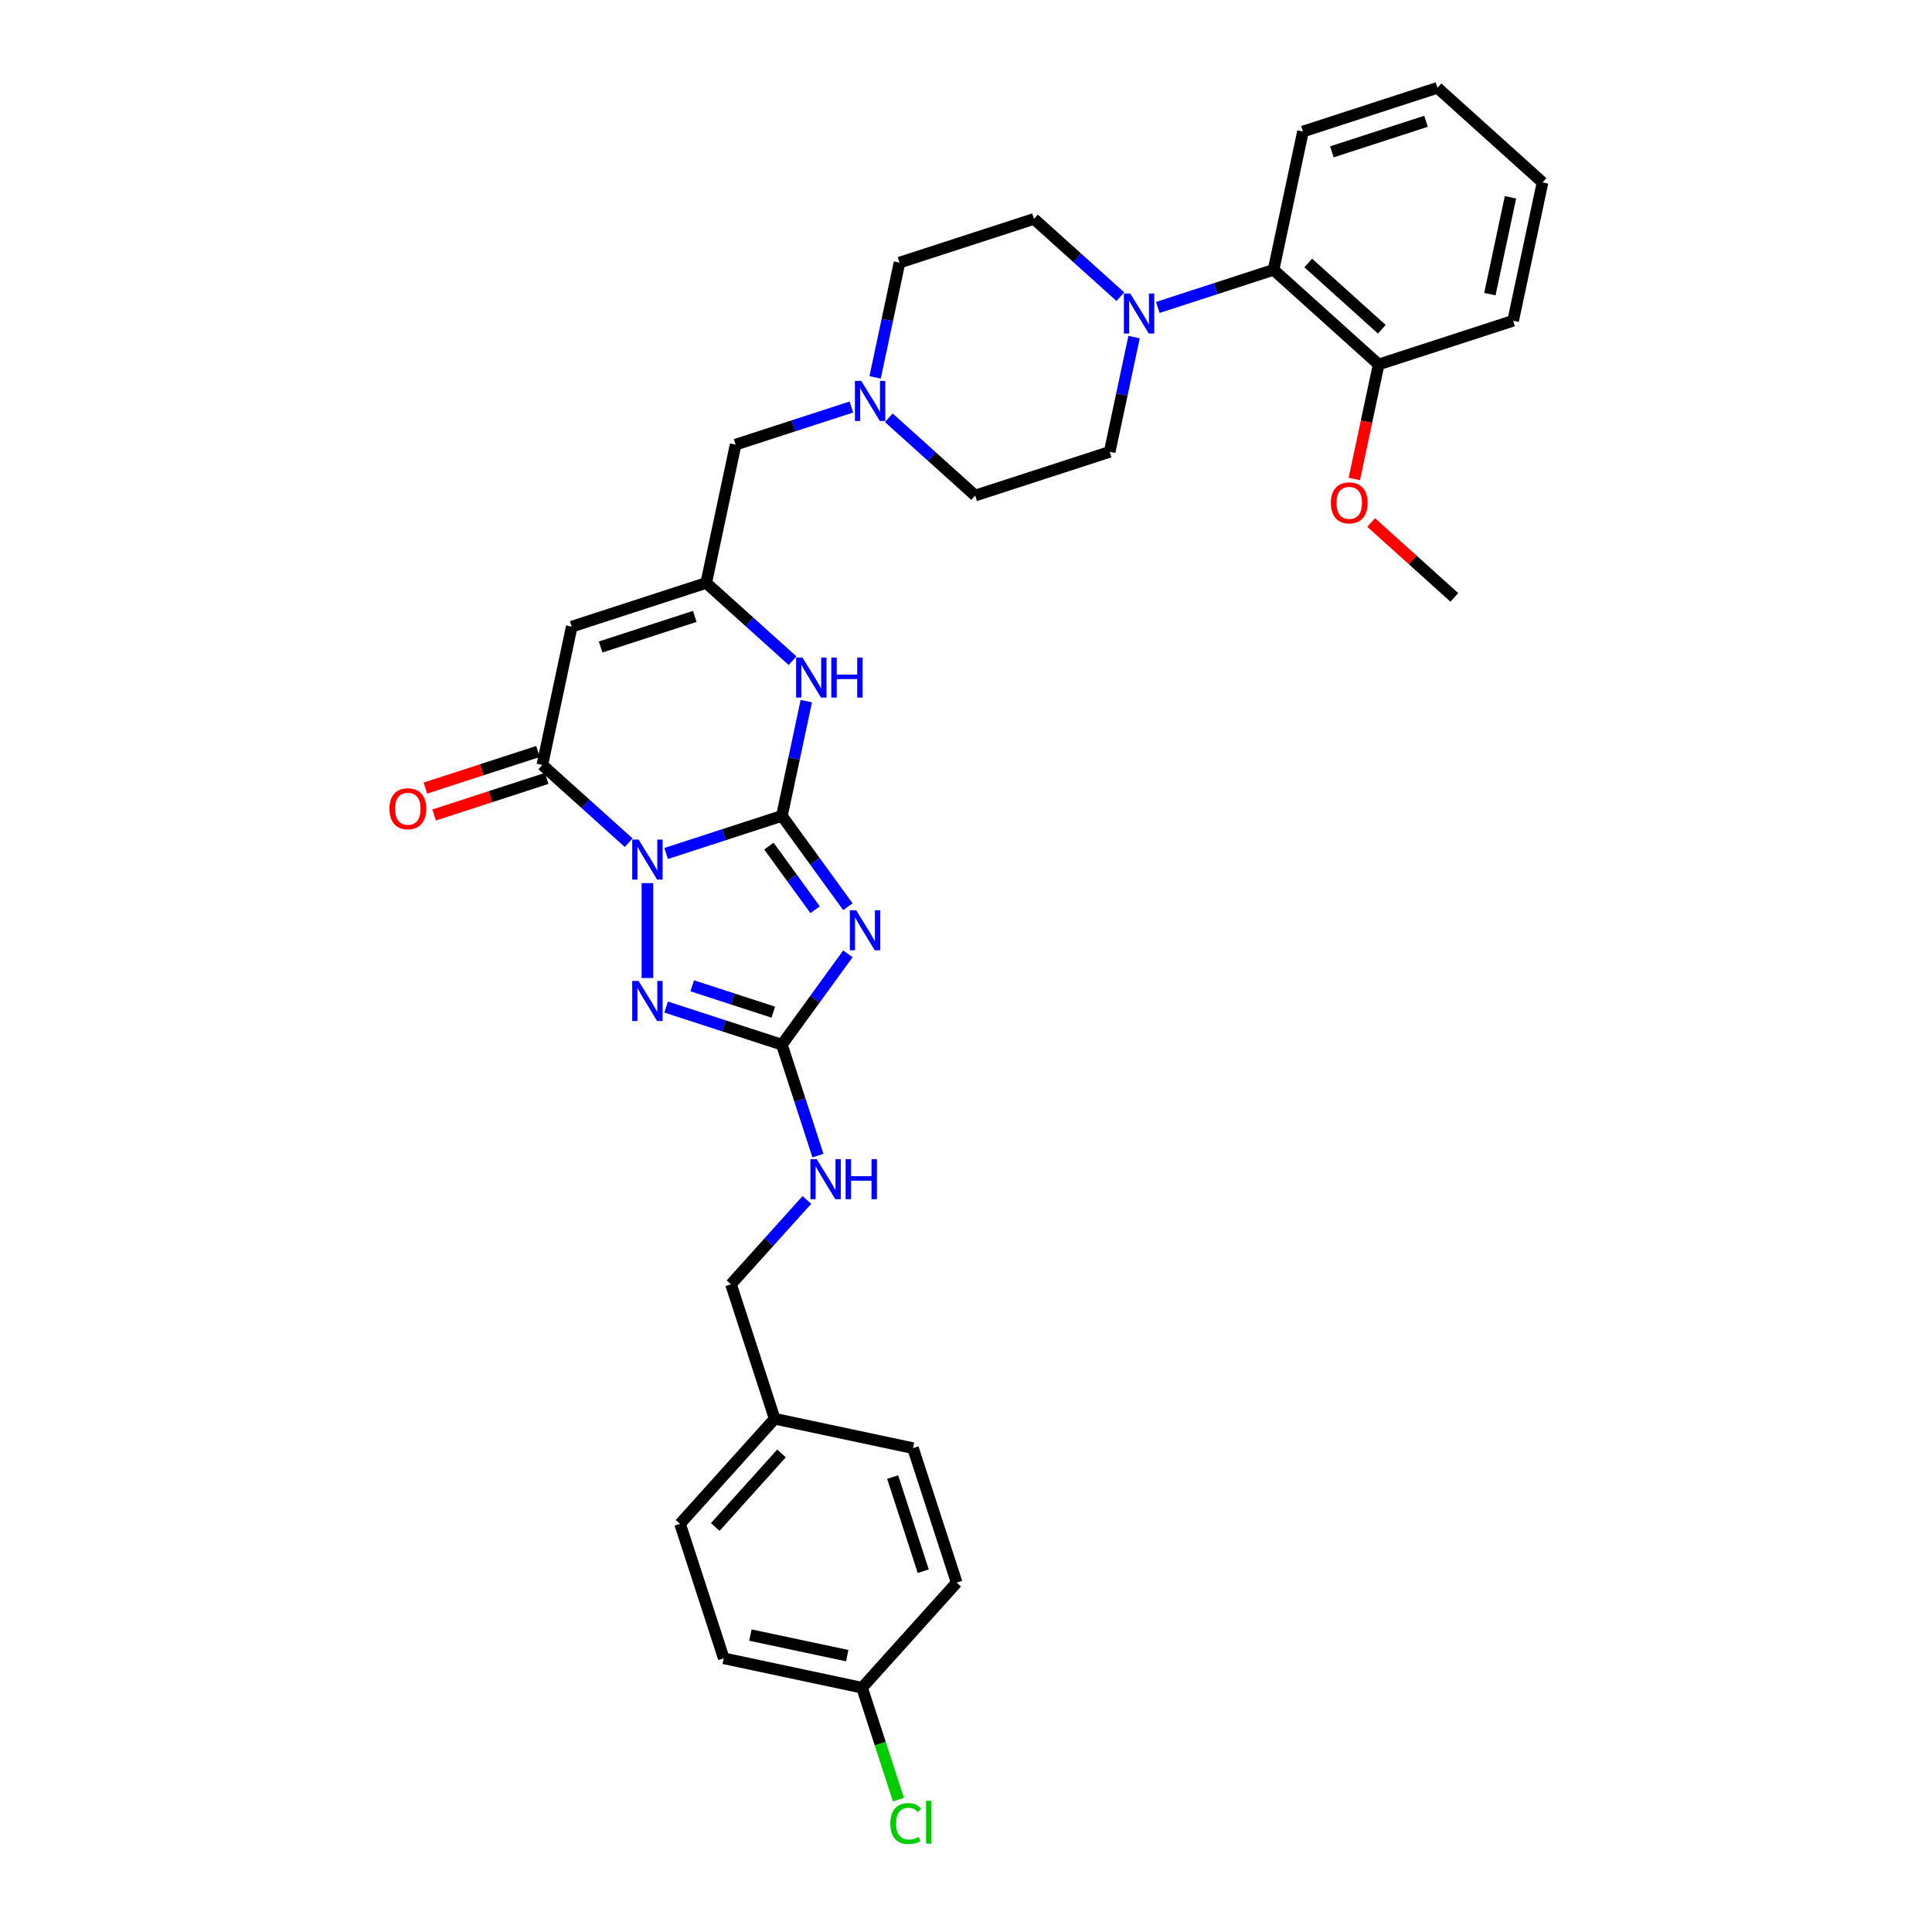 <?xml version='1.0' encoding='iso-8859-1'?>
<svg version='1.1' baseProfile='full'
              xmlns='http://www.w3.org/2000/svg'
                      xmlns:rdkit='http://www.rdkit.org/xml'
                      xmlns:xlink='http://www.w3.org/1999/xlink'
                  xml:space='preserve'
width='1000px' height='1000px' viewBox='0 0 1000 1000'>
<!-- END OF HEADER -->
<rect style='opacity:1.0;fill:#FFFFFF;stroke:none' width='1000' height='1000' x='0' y='0'> </rect>
<path class='bond-0' d='M 344.792,441.768 L 374.752,432.033' style='fill:none;fill-rule:evenodd;stroke:#0000FF;stroke-width:6px;stroke-linecap:butt;stroke-linejoin:miter;stroke-opacity:1' />
<path class='bond-0' d='M 374.752,432.033 L 404.712,422.299' style='fill:none;fill-rule:evenodd;stroke:#000000;stroke-width:6px;stroke-linecap:butt;stroke-linejoin:miter;stroke-opacity:1' />
<path class='bond-2' d='M 335.102,457.11 L 335.102,506.22' style='fill:none;fill-rule:evenodd;stroke:#0000FF;stroke-width:6px;stroke-linecap:butt;stroke-linejoin:miter;stroke-opacity:1' />
<path class='bond-3' d='M 325.411,436.191 L 303.06,416.066' style='fill:none;fill-rule:evenodd;stroke:#0000FF;stroke-width:6px;stroke-linecap:butt;stroke-linejoin:miter;stroke-opacity:1' />
<path class='bond-3' d='M 303.06,416.066 L 280.709,395.941' style='fill:none;fill-rule:evenodd;stroke:#000000;stroke-width:6px;stroke-linecap:butt;stroke-linejoin:miter;stroke-opacity:1' />
<path class='bond-1' d='M 404.712,422.299 L 421.793,445.809' style='fill:none;fill-rule:evenodd;stroke:#000000;stroke-width:6px;stroke-linecap:butt;stroke-linejoin:miter;stroke-opacity:1' />
<path class='bond-1' d='M 421.793,445.809 L 438.874,469.319' style='fill:none;fill-rule:evenodd;stroke:#0000FF;stroke-width:6px;stroke-linecap:butt;stroke-linejoin:miter;stroke-opacity:1' />
<path class='bond-1' d='M 397.993,437.956 L 409.95,454.413' style='fill:none;fill-rule:evenodd;stroke:#000000;stroke-width:6px;stroke-linecap:butt;stroke-linejoin:miter;stroke-opacity:1' />
<path class='bond-1' d='M 409.95,454.413 L 421.907,470.87' style='fill:none;fill-rule:evenodd;stroke:#0000FF;stroke-width:6px;stroke-linecap:butt;stroke-linejoin:miter;stroke-opacity:1' />
<path class='bond-6' d='M 404.712,422.299 L 411.025,392.599' style='fill:none;fill-rule:evenodd;stroke:#000000;stroke-width:6px;stroke-linecap:butt;stroke-linejoin:miter;stroke-opacity:1' />
<path class='bond-6' d='M 411.025,392.599 L 417.338,362.899' style='fill:none;fill-rule:evenodd;stroke:#0000FF;stroke-width:6px;stroke-linecap:butt;stroke-linejoin:miter;stroke-opacity:1' />
<path class='bond-33' d='M 438.874,493.707 L 421.793,517.217' style='fill:none;fill-rule:evenodd;stroke:#0000FF;stroke-width:6px;stroke-linecap:butt;stroke-linejoin:miter;stroke-opacity:1' />
<path class='bond-33' d='M 421.793,517.217 L 404.712,540.727' style='fill:none;fill-rule:evenodd;stroke:#000000;stroke-width:6px;stroke-linecap:butt;stroke-linejoin:miter;stroke-opacity:1' />
<path class='bond-4' d='M 344.792,521.258 L 374.752,530.992' style='fill:none;fill-rule:evenodd;stroke:#0000FF;stroke-width:6px;stroke-linecap:butt;stroke-linejoin:miter;stroke-opacity:1' />
<path class='bond-4' d='M 374.752,530.992 L 404.712,540.727' style='fill:none;fill-rule:evenodd;stroke:#000000;stroke-width:6px;stroke-linecap:butt;stroke-linejoin:miter;stroke-opacity:1' />
<path class='bond-4' d='M 358.304,510.256 L 379.276,517.07' style='fill:none;fill-rule:evenodd;stroke:#0000FF;stroke-width:6px;stroke-linecap:butt;stroke-linejoin:miter;stroke-opacity:1' />
<path class='bond-4' d='M 379.276,517.07 L 400.248,523.884' style='fill:none;fill-rule:evenodd;stroke:#000000;stroke-width:6px;stroke-linecap:butt;stroke-linejoin:miter;stroke-opacity:1' />
<path class='bond-5' d='M 280.709,395.941 L 295.926,324.348' style='fill:none;fill-rule:evenodd;stroke:#000000;stroke-width:6px;stroke-linecap:butt;stroke-linejoin:miter;stroke-opacity:1' />
<path class='bond-12' d='M 278.447,388.98 L 249.314,398.446' style='fill:none;fill-rule:evenodd;stroke:#000000;stroke-width:6px;stroke-linecap:butt;stroke-linejoin:miter;stroke-opacity:1' />
<path class='bond-12' d='M 249.314,398.446 L 220.182,407.911' style='fill:none;fill-rule:evenodd;stroke:#FF0000;stroke-width:6px;stroke-linecap:butt;stroke-linejoin:miter;stroke-opacity:1' />
<path class='bond-12' d='M 282.971,402.902 L 253.838,412.368' style='fill:none;fill-rule:evenodd;stroke:#000000;stroke-width:6px;stroke-linecap:butt;stroke-linejoin:miter;stroke-opacity:1' />
<path class='bond-12' d='M 253.838,412.368 L 224.705,421.834' style='fill:none;fill-rule:evenodd;stroke:#FF0000;stroke-width:6px;stroke-linecap:butt;stroke-linejoin:miter;stroke-opacity:1' />
<path class='bond-11' d='M 404.712,540.727 L 414.04,569.435' style='fill:none;fill-rule:evenodd;stroke:#000000;stroke-width:6px;stroke-linecap:butt;stroke-linejoin:miter;stroke-opacity:1' />
<path class='bond-11' d='M 414.04,569.435 L 423.368,598.143' style='fill:none;fill-rule:evenodd;stroke:#0000FF;stroke-width:6px;stroke-linecap:butt;stroke-linejoin:miter;stroke-opacity:1' />
<path class='bond-7' d='M 295.926,324.348 L 365.537,301.73' style='fill:none;fill-rule:evenodd;stroke:#000000;stroke-width:6px;stroke-linecap:butt;stroke-linejoin:miter;stroke-opacity:1' />
<path class='bond-7' d='M 310.892,334.877 L 359.619,319.045' style='fill:none;fill-rule:evenodd;stroke:#000000;stroke-width:6px;stroke-linecap:butt;stroke-linejoin:miter;stroke-opacity:1' />
<path class='bond-34' d='M 410.239,341.98 L 387.888,321.855' style='fill:none;fill-rule:evenodd;stroke:#0000FF;stroke-width:6px;stroke-linecap:butt;stroke-linejoin:miter;stroke-opacity:1' />
<path class='bond-34' d='M 387.888,321.855 L 365.537,301.73' style='fill:none;fill-rule:evenodd;stroke:#000000;stroke-width:6px;stroke-linecap:butt;stroke-linejoin:miter;stroke-opacity:1' />
<path class='bond-13' d='M 365.537,301.73 L 380.754,230.137' style='fill:none;fill-rule:evenodd;stroke:#000000;stroke-width:6px;stroke-linecap:butt;stroke-linejoin:miter;stroke-opacity:1' />
<path class='bond-8' d='M 579.895,153.558 L 557.544,133.433' style='fill:none;fill-rule:evenodd;stroke:#0000FF;stroke-width:6px;stroke-linecap:butt;stroke-linejoin:miter;stroke-opacity:1' />
<path class='bond-8' d='M 557.544,133.433 L 535.193,113.308' style='fill:none;fill-rule:evenodd;stroke:#000000;stroke-width:6px;stroke-linecap:butt;stroke-linejoin:miter;stroke-opacity:1' />
<path class='bond-9' d='M 599.276,159.135 L 629.236,149.4' style='fill:none;fill-rule:evenodd;stroke:#0000FF;stroke-width:6px;stroke-linecap:butt;stroke-linejoin:miter;stroke-opacity:1' />
<path class='bond-9' d='M 629.236,149.4 L 659.196,139.666' style='fill:none;fill-rule:evenodd;stroke:#000000;stroke-width:6px;stroke-linecap:butt;stroke-linejoin:miter;stroke-opacity:1' />
<path class='bond-35' d='M 586.994,174.477 L 580.681,204.177' style='fill:none;fill-rule:evenodd;stroke:#0000FF;stroke-width:6px;stroke-linecap:butt;stroke-linejoin:miter;stroke-opacity:1' />
<path class='bond-35' d='M 580.681,204.177 L 574.368,233.877' style='fill:none;fill-rule:evenodd;stroke:#000000;stroke-width:6px;stroke-linecap:butt;stroke-linejoin:miter;stroke-opacity:1' />
<path class='bond-16' d='M 659.196,139.666 L 713.589,188.641' style='fill:none;fill-rule:evenodd;stroke:#000000;stroke-width:6px;stroke-linecap:butt;stroke-linejoin:miter;stroke-opacity:1' />
<path class='bond-16' d='M 677.15,136.133 L 715.225,170.416' style='fill:none;fill-rule:evenodd;stroke:#000000;stroke-width:6px;stroke-linecap:butt;stroke-linejoin:miter;stroke-opacity:1' />
<path class='bond-28' d='M 659.196,139.666 L 674.413,68.072' style='fill:none;fill-rule:evenodd;stroke:#000000;stroke-width:6px;stroke-linecap:butt;stroke-linejoin:miter;stroke-opacity:1' />
<path class='bond-10' d='M 440.674,210.668 L 410.714,220.402' style='fill:none;fill-rule:evenodd;stroke:#0000FF;stroke-width:6px;stroke-linecap:butt;stroke-linejoin:miter;stroke-opacity:1' />
<path class='bond-10' d='M 410.714,220.402 L 380.754,230.137' style='fill:none;fill-rule:evenodd;stroke:#000000;stroke-width:6px;stroke-linecap:butt;stroke-linejoin:miter;stroke-opacity:1' />
<path class='bond-17' d='M 460.055,216.244 L 482.407,236.369' style='fill:none;fill-rule:evenodd;stroke:#0000FF;stroke-width:6px;stroke-linecap:butt;stroke-linejoin:miter;stroke-opacity:1' />
<path class='bond-17' d='M 482.407,236.369 L 504.758,256.494' style='fill:none;fill-rule:evenodd;stroke:#000000;stroke-width:6px;stroke-linecap:butt;stroke-linejoin:miter;stroke-opacity:1' />
<path class='bond-18' d='M 452.957,195.325 L 459.27,165.625' style='fill:none;fill-rule:evenodd;stroke:#0000FF;stroke-width:6px;stroke-linecap:butt;stroke-linejoin:miter;stroke-opacity:1' />
<path class='bond-18' d='M 459.27,165.625 L 465.582,135.926' style='fill:none;fill-rule:evenodd;stroke:#000000;stroke-width:6px;stroke-linecap:butt;stroke-linejoin:miter;stroke-opacity:1' />
<path class='bond-19' d='M 417.639,621.1 L 397.997,642.915' style='fill:none;fill-rule:evenodd;stroke:#0000FF;stroke-width:6px;stroke-linecap:butt;stroke-linejoin:miter;stroke-opacity:1' />
<path class='bond-19' d='M 397.997,642.915 L 378.354,664.73' style='fill:none;fill-rule:evenodd;stroke:#000000;stroke-width:6px;stroke-linecap:butt;stroke-linejoin:miter;stroke-opacity:1' />
<path class='bond-14' d='M 574.368,233.877 L 504.758,256.494' style='fill:none;fill-rule:evenodd;stroke:#000000;stroke-width:6px;stroke-linecap:butt;stroke-linejoin:miter;stroke-opacity:1' />
<path class='bond-15' d='M 535.193,113.308 L 465.582,135.926' style='fill:none;fill-rule:evenodd;stroke:#000000;stroke-width:6px;stroke-linecap:butt;stroke-linejoin:miter;stroke-opacity:1' />
<path class='bond-27' d='M 713.589,188.641 L 707.288,218.282' style='fill:none;fill-rule:evenodd;stroke:#000000;stroke-width:6px;stroke-linecap:butt;stroke-linejoin:miter;stroke-opacity:1' />
<path class='bond-27' d='M 707.288,218.282 L 700.988,247.923' style='fill:none;fill-rule:evenodd;stroke:#FF0000;stroke-width:6px;stroke-linecap:butt;stroke-linejoin:miter;stroke-opacity:1' />
<path class='bond-29' d='M 713.589,188.641 L 783.199,166.023' style='fill:none;fill-rule:evenodd;stroke:#000000;stroke-width:6px;stroke-linecap:butt;stroke-linejoin:miter;stroke-opacity:1' />
<path class='bond-21' d='M 378.354,664.73 L 400.972,734.34' style='fill:none;fill-rule:evenodd;stroke:#000000;stroke-width:6px;stroke-linecap:butt;stroke-linejoin:miter;stroke-opacity:1' />
<path class='bond-20' d='M 446.208,873.561 L 374.614,858.343' style='fill:none;fill-rule:evenodd;stroke:#000000;stroke-width:6px;stroke-linecap:butt;stroke-linejoin:miter;stroke-opacity:1' />
<path class='bond-20' d='M 438.512,856.96 L 388.397,846.307' style='fill:none;fill-rule:evenodd;stroke:#000000;stroke-width:6px;stroke-linecap:butt;stroke-linejoin:miter;stroke-opacity:1' />
<path class='bond-22' d='M 446.208,873.561 L 455.619,902.525' style='fill:none;fill-rule:evenodd;stroke:#000000;stroke-width:6px;stroke-linecap:butt;stroke-linejoin:miter;stroke-opacity:1' />
<path class='bond-22' d='M 455.619,902.525 L 465.03,931.49' style='fill:none;fill-rule:evenodd;stroke:#00CC00;stroke-width:6px;stroke-linecap:butt;stroke-linejoin:miter;stroke-opacity:1' />
<path class='bond-36' d='M 446.208,873.561 L 495.183,819.168' style='fill:none;fill-rule:evenodd;stroke:#000000;stroke-width:6px;stroke-linecap:butt;stroke-linejoin:miter;stroke-opacity:1' />
<path class='bond-25' d='M 400.972,734.34 L 472.565,749.558' style='fill:none;fill-rule:evenodd;stroke:#000000;stroke-width:6px;stroke-linecap:butt;stroke-linejoin:miter;stroke-opacity:1' />
<path class='bond-26' d='M 400.972,734.34 L 351.997,788.733' style='fill:none;fill-rule:evenodd;stroke:#000000;stroke-width:6px;stroke-linecap:butt;stroke-linejoin:miter;stroke-opacity:1' />
<path class='bond-26' d='M 404.504,752.294 L 370.221,790.369' style='fill:none;fill-rule:evenodd;stroke:#000000;stroke-width:6px;stroke-linecap:butt;stroke-linejoin:miter;stroke-opacity:1' />
<path class='bond-23' d='M 495.183,819.168 L 472.565,749.558' style='fill:none;fill-rule:evenodd;stroke:#000000;stroke-width:6px;stroke-linecap:butt;stroke-linejoin:miter;stroke-opacity:1' />
<path class='bond-23' d='M 477.868,813.25 L 462.036,764.523' style='fill:none;fill-rule:evenodd;stroke:#000000;stroke-width:6px;stroke-linecap:butt;stroke-linejoin:miter;stroke-opacity:1' />
<path class='bond-24' d='M 374.614,858.343 L 351.997,788.733' style='fill:none;fill-rule:evenodd;stroke:#000000;stroke-width:6px;stroke-linecap:butt;stroke-linejoin:miter;stroke-opacity:1' />
<path class='bond-30' d='M 709.716,270.449 L 731.24,289.829' style='fill:none;fill-rule:evenodd;stroke:#FF0000;stroke-width:6px;stroke-linecap:butt;stroke-linejoin:miter;stroke-opacity:1' />
<path class='bond-30' d='M 731.24,289.829 L 752.764,309.21' style='fill:none;fill-rule:evenodd;stroke:#000000;stroke-width:6px;stroke-linecap:butt;stroke-linejoin:miter;stroke-opacity:1' />
<path class='bond-31' d='M 674.413,68.072 L 744.024,45.455' style='fill:none;fill-rule:evenodd;stroke:#000000;stroke-width:6px;stroke-linecap:butt;stroke-linejoin:miter;stroke-opacity:1' />
<path class='bond-31' d='M 689.379,78.602 L 738.106,62.769' style='fill:none;fill-rule:evenodd;stroke:#000000;stroke-width:6px;stroke-linecap:butt;stroke-linejoin:miter;stroke-opacity:1' />
<path class='bond-37' d='M 783.199,166.023 L 798.417,94.43' style='fill:none;fill-rule:evenodd;stroke:#000000;stroke-width:6px;stroke-linecap:butt;stroke-linejoin:miter;stroke-opacity:1' />
<path class='bond-37' d='M 771.163,152.241 L 781.815,102.125' style='fill:none;fill-rule:evenodd;stroke:#000000;stroke-width:6px;stroke-linecap:butt;stroke-linejoin:miter;stroke-opacity:1' />
<path class='bond-32' d='M 744.024,45.455 L 798.417,94.43' style='fill:none;fill-rule:evenodd;stroke:#000000;stroke-width:6px;stroke-linecap:butt;stroke-linejoin:miter;stroke-opacity:1' />
<path  class='atom-0' d='M 330.52 434.552
L 337.312 445.531
Q 337.985 446.614, 339.069 448.576
Q 340.152 450.538, 340.21 450.655
L 340.21 434.552
L 342.962 434.552
L 342.962 455.28
L 340.123 455.28
L 332.833 443.277
Q 331.984 441.872, 331.076 440.261
Q 330.198 438.651, 329.934 438.153
L 329.934 455.28
L 327.241 455.28
L 327.241 434.552
L 330.52 434.552
' fill='#0000FF'/>
<path  class='atom-2' d='M 443.152 471.149
L 449.944 482.127
Q 450.617 483.211, 451.701 485.172
Q 452.784 487.134, 452.842 487.251
L 452.842 471.149
L 455.594 471.149
L 455.594 491.877
L 452.755 491.877
L 445.465 479.873
Q 444.616 478.468, 443.708 476.858
Q 442.83 475.247, 442.566 474.75
L 442.566 491.877
L 439.873 491.877
L 439.873 471.149
L 443.152 471.149
' fill='#0000FF'/>
<path  class='atom-3' d='M 330.52 507.745
L 337.312 518.724
Q 337.985 519.807, 339.069 521.769
Q 340.152 523.73, 340.21 523.847
L 340.21 507.745
L 342.962 507.745
L 342.962 528.473
L 340.123 528.473
L 332.833 516.469
Q 331.984 515.064, 331.076 513.454
Q 330.198 511.844, 329.934 511.346
L 329.934 528.473
L 327.241 528.473
L 327.241 507.745
L 330.52 507.745
' fill='#0000FF'/>
<path  class='atom-7' d='M 415.348 340.341
L 422.14 351.32
Q 422.813 352.403, 423.897 354.365
Q 424.98 356.327, 425.038 356.444
L 425.038 340.341
L 427.79 340.341
L 427.79 361.069
L 424.951 361.069
L 417.661 349.066
Q 416.812 347.661, 415.904 346.05
Q 415.026 344.44, 414.762 343.942
L 414.762 361.069
L 412.069 361.069
L 412.069 340.341
L 415.348 340.341
' fill='#0000FF'/>
<path  class='atom-7' d='M 430.279 340.341
L 433.09 340.341
L 433.09 349.154
L 443.688 349.154
L 443.688 340.341
L 446.498 340.341
L 446.498 361.069
L 443.688 361.069
L 443.688 351.496
L 433.09 351.496
L 433.09 361.069
L 430.279 361.069
L 430.279 340.341
' fill='#0000FF'/>
<path  class='atom-9' d='M 585.004 151.919
L 591.796 162.898
Q 592.469 163.981, 593.553 165.943
Q 594.636 167.905, 594.694 168.022
L 594.694 151.919
L 597.446 151.919
L 597.446 172.647
L 594.607 172.647
L 587.317 160.644
Q 586.467 159.239, 585.56 157.628
Q 584.682 156.018, 584.418 155.52
L 584.418 172.647
L 581.725 172.647
L 581.725 151.919
L 585.004 151.919
' fill='#0000FF'/>
<path  class='atom-11' d='M 445.783 197.155
L 452.575 208.134
Q 453.249 209.217, 454.332 211.179
Q 455.415 213.14, 455.474 213.257
L 455.474 197.155
L 458.226 197.155
L 458.226 217.883
L 455.386 217.883
L 448.096 205.879
Q 447.247 204.474, 446.339 202.864
Q 445.461 201.254, 445.197 200.756
L 445.197 217.883
L 442.504 217.883
L 442.504 197.155
L 445.783 197.155
' fill='#0000FF'/>
<path  class='atom-12' d='M 422.748 599.973
L 429.54 610.952
Q 430.214 612.035, 431.297 613.997
Q 432.38 615.958, 432.439 616.075
L 432.439 599.973
L 435.191 599.973
L 435.191 620.701
L 432.351 620.701
L 425.061 608.698
Q 424.212 607.292, 423.304 605.682
Q 422.426 604.072, 422.162 603.574
L 422.162 620.701
L 419.469 620.701
L 419.469 599.973
L 422.748 599.973
' fill='#0000FF'/>
<path  class='atom-12' d='M 437.679 599.973
L 440.49 599.973
L 440.49 608.785
L 451.088 608.785
L 451.088 599.973
L 453.899 599.973
L 453.899 620.701
L 451.088 620.701
L 451.088 611.128
L 440.49 611.128
L 440.49 620.701
L 437.679 620.701
L 437.679 599.973
' fill='#0000FF'/>
<path  class='atom-13' d='M 201.583 418.617
Q 201.583 413.64, 204.043 410.859
Q 206.502 408.077, 211.098 408.077
Q 215.695 408.077, 218.154 410.859
Q 220.614 413.64, 220.614 418.617
Q 220.614 423.653, 218.125 426.522
Q 215.636 429.362, 211.098 429.362
Q 206.531 429.362, 204.043 426.522
Q 201.583 423.682, 201.583 418.617
M 211.098 427.02
Q 214.26 427.02, 215.958 424.912
Q 217.686 422.775, 217.686 418.617
Q 217.686 414.548, 215.958 412.498
Q 214.26 410.42, 211.098 410.42
Q 207.937 410.42, 206.209 412.469
Q 204.511 414.518, 204.511 418.617
Q 204.511 422.804, 206.209 424.912
Q 207.937 427.02, 211.098 427.02
' fill='#FF0000'/>
<path  class='atom-23' d='M 460.833 943.889
Q 460.833 938.736, 463.233 936.042
Q 465.663 933.32, 470.26 933.32
Q 474.534 933.32, 476.818 936.335
L 474.886 937.916
Q 473.217 935.72, 470.26 935.72
Q 467.127 935.72, 465.459 937.828
Q 463.819 939.907, 463.819 943.889
Q 463.819 947.987, 465.517 950.095
Q 467.244 952.203, 470.582 952.203
Q 472.866 952.203, 475.53 950.827
L 476.35 953.023
Q 475.266 953.726, 473.627 954.136
Q 471.987 954.545, 470.172 954.545
Q 465.663 954.545, 463.233 951.793
Q 460.833 949.041, 460.833 943.889
' fill='#00CC00'/>
<path  class='atom-23' d='M 479.336 932.061
L 482.029 932.061
L 482.029 954.282
L 479.336 954.282
L 479.336 932.061
' fill='#00CC00'/>
<path  class='atom-28' d='M 688.856 260.293
Q 688.856 255.316, 691.315 252.534
Q 693.774 249.753, 698.371 249.753
Q 702.967 249.753, 705.427 252.534
Q 707.886 255.316, 707.886 260.293
Q 707.886 265.328, 705.397 268.198
Q 702.909 271.037, 698.371 271.037
Q 693.804 271.037, 691.315 268.198
Q 688.856 265.358, 688.856 260.293
M 698.371 268.695
Q 701.533 268.695, 703.231 266.587
Q 704.958 264.45, 704.958 260.293
Q 704.958 256.223, 703.231 254.174
Q 701.533 252.095, 698.371 252.095
Q 695.209 252.095, 693.482 254.145
Q 691.784 256.194, 691.784 260.293
Q 691.784 264.479, 693.482 266.587
Q 695.209 268.695, 698.371 268.695
' fill='#FF0000'/>
</svg>
